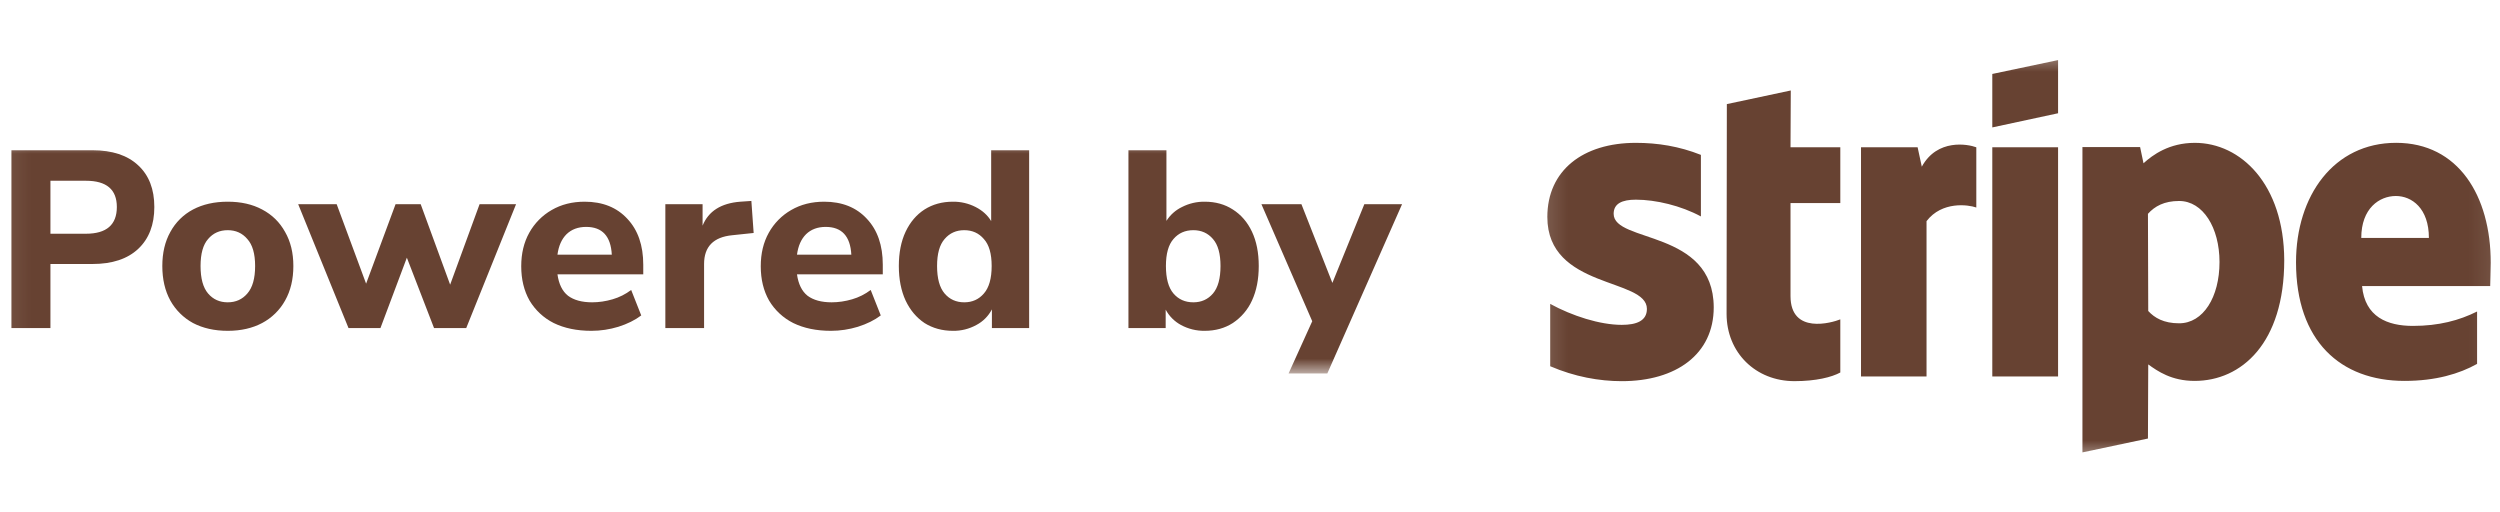<svg width="122" height="25" viewBox="0 0 122 25" fill="none" xmlns="http://www.w3.org/2000/svg">
<g clip-path="url(#clip0_63_4168)">
<mask id="mask0_63_4168" style="mask-type:luminance" maskUnits="userSpaceOnUse" x="0" y="6" width="70" height="13">
<path d="M69.126 6.7H0.069V18.238H69.126V6.7Z" fill="white"/>
</mask>
<g mask="url(#mask0_63_4168)">
<path d="M0.558 16.009V7.332H4.511C5.477 7.332 6.222 7.578 6.745 8.07C7.269 8.554 7.531 9.231 7.531 10.101C7.531 10.97 7.269 11.652 6.745 12.144C6.221 12.636 5.477 12.883 4.511 12.883H2.461V16.009H0.558ZM2.461 11.406H4.192C5.198 11.406 5.702 10.97 5.702 10.101C5.702 9.247 5.198 8.821 4.192 8.821H2.461V11.406ZM11.113 16.144C10.466 16.144 9.9 16.016 9.418 15.763C8.954 15.51 8.57 15.13 8.313 14.667C8.051 14.19 7.921 13.629 7.921 12.981C7.921 12.341 8.051 11.787 8.313 11.319C8.565 10.853 8.949 10.472 9.418 10.224C9.901 9.969 10.466 9.843 11.113 9.843C11.759 9.843 12.319 9.969 12.794 10.224C13.277 10.478 13.649 10.843 13.912 11.319C14.182 11.787 14.316 12.341 14.316 12.981C14.316 13.629 14.182 14.191 13.912 14.667C13.652 15.133 13.264 15.513 12.794 15.763C12.319 16.016 11.759 16.144 11.113 16.144ZM11.113 14.753C11.505 14.753 11.825 14.61 12.07 14.323C12.323 14.035 12.45 13.588 12.45 12.981C12.45 12.381 12.323 11.943 12.069 11.664C11.824 11.376 11.505 11.233 11.113 11.233C10.72 11.233 10.4 11.376 10.155 11.664C9.909 11.943 9.787 12.382 9.787 12.981C9.787 13.588 9.909 14.035 10.155 14.323C10.4 14.61 10.72 14.753 11.113 14.753ZM17.007 16.009L14.552 9.966H16.43L17.866 13.843L19.303 9.966H20.53L21.967 13.892L23.403 9.966H25.183L22.752 16.009H21.181L19.855 12.575L18.566 16.009H17.007ZM28.862 16.144C28.15 16.144 27.536 16.016 27.02 15.763C26.531 15.517 26.122 15.137 25.842 14.667C25.572 14.19 25.436 13.633 25.436 12.993C25.436 12.37 25.567 11.824 25.829 11.356C26.086 10.894 26.464 10.511 26.922 10.249C27.388 9.978 27.924 9.843 28.53 9.843C29.406 9.843 30.102 10.121 30.617 10.68C31.133 11.229 31.391 11.976 31.391 12.919V13.387H27.204C27.27 13.863 27.441 14.212 27.72 14.433C28.006 14.646 28.399 14.753 28.898 14.753C29.225 14.753 29.557 14.704 29.893 14.606C30.221 14.511 30.529 14.357 30.801 14.15L31.292 15.393C30.989 15.623 30.617 15.807 30.175 15.947C29.749 16.077 29.307 16.144 28.862 16.144ZM28.604 11.073C28.211 11.073 27.892 11.192 27.646 11.43C27.408 11.668 27.261 11.999 27.204 12.427H29.856C29.807 11.524 29.39 11.073 28.604 11.073ZM32.469 16.009V9.966H34.286V11.012C34.572 10.306 35.186 9.916 36.127 9.843L36.667 9.806L36.778 11.369L35.734 11.479C34.817 11.569 34.359 12.037 34.359 12.883V16.009H32.469ZM40.551 16.144C39.839 16.144 39.225 16.016 38.709 15.763C38.22 15.517 37.811 15.137 37.531 14.667C37.26 14.19 37.125 13.633 37.125 12.993C37.125 12.37 37.256 11.824 37.518 11.356C37.775 10.894 38.153 10.511 38.611 10.249C39.077 9.978 39.614 9.843 40.219 9.843C41.095 9.843 41.791 10.121 42.306 10.68C42.822 11.229 43.08 11.976 43.08 12.919V13.387H38.893C38.959 13.863 39.131 14.212 39.409 14.433C39.695 14.646 40.088 14.753 40.587 14.753C40.915 14.753 41.247 14.704 41.582 14.606C41.91 14.511 42.218 14.357 42.49 14.15L42.981 15.393C42.678 15.623 42.306 15.807 41.864 15.947C41.438 16.077 40.996 16.144 40.551 16.144ZM40.293 11.073C39.9 11.073 39.581 11.192 39.335 11.43C39.097 11.668 38.951 11.999 38.893 12.427H41.545C41.496 11.524 41.078 11.073 40.293 11.073ZM46.502 16.144C45.979 16.144 45.517 16.016 45.115 15.763C44.722 15.499 44.416 15.135 44.194 14.667C43.974 14.19 43.863 13.629 43.863 12.981C43.863 12.333 43.974 11.775 44.194 11.307C44.416 10.839 44.722 10.478 45.115 10.224C45.517 9.969 45.979 9.843 46.502 9.843C46.886 9.838 47.265 9.927 47.607 10.101C47.944 10.273 48.197 10.503 48.369 10.79V7.332H50.222V16.009H48.405V15.098C48.235 15.424 47.97 15.691 47.644 15.861C47.295 16.053 46.901 16.151 46.502 16.144ZM47.055 14.753C47.448 14.753 47.767 14.61 48.013 14.323C48.266 14.035 48.393 13.588 48.393 12.981C48.393 12.381 48.267 11.943 48.013 11.664C47.767 11.376 47.448 11.233 47.055 11.233C46.662 11.233 46.343 11.376 46.097 11.664C45.852 11.943 45.729 12.382 45.729 12.981C45.729 13.588 45.852 14.035 46.097 14.323C46.343 14.61 46.662 14.753 47.055 14.753ZM58.788 16.144C58.385 16.15 57.988 16.052 57.634 15.861C57.316 15.69 57.055 15.429 56.885 15.11V16.009H55.068V7.332H56.922V10.778C57.107 10.485 57.371 10.251 57.683 10.101C58.025 9.927 58.404 9.838 58.788 9.843C59.312 9.843 59.77 9.969 60.163 10.224C60.564 10.478 60.875 10.839 61.096 11.307C61.317 11.775 61.427 12.333 61.427 12.981C61.427 13.629 61.317 14.191 61.096 14.667C60.894 15.113 60.57 15.492 60.163 15.763C59.77 16.016 59.311 16.144 58.788 16.144ZM58.235 14.753C58.628 14.753 58.947 14.61 59.193 14.323C59.438 14.035 59.561 13.588 59.561 12.981C59.561 12.381 59.438 11.943 59.193 11.664C58.947 11.376 58.628 11.233 58.235 11.233C57.834 11.233 57.511 11.376 57.265 11.664C57.02 11.943 56.897 12.382 56.897 12.981C56.897 13.588 57.02 14.035 57.265 14.323C57.511 14.61 57.834 14.753 58.235 14.753ZM62.883 18.224L64.037 15.676L61.558 9.966H63.51L65.02 13.806L66.579 9.966H68.42L64.774 18.224H62.883Z" fill="#674232"/>
</g>
<mask id="mask1_63_4168" style="mask-type:luminance" maskUnits="userSpaceOnUse" x="75" y="2" width="47" height="21">
<path d="M121.931 2.469H75.126V22.469H121.931V2.469Z" fill="white"/>
</mask>
<g mask="url(#mask1_63_4168)">
<path d="M78.746 10.434C78.746 9.935 79.154 9.744 79.832 9.744C80.804 9.744 82.032 10.037 83.004 10.562V7.558C81.942 7.137 80.894 6.971 79.832 6.971C77.236 6.971 75.51 8.325 75.51 10.588C75.51 14.114 80.369 13.552 80.369 15.074C80.369 15.661 79.858 15.853 79.141 15.853C78.08 15.853 76.724 15.418 75.65 14.83V17.872C76.84 18.384 78.042 18.601 79.141 18.601C81.802 18.601 83.63 17.284 83.63 14.997C83.618 11.188 78.746 11.866 78.746 10.434ZM87.39 4.415L84.27 5.08L84.257 15.315C84.257 17.208 85.676 18.6 87.569 18.6C88.618 18.6 89.385 18.408 89.807 18.178V15.585C89.398 15.751 87.377 16.338 87.377 14.447V9.91H89.807V7.188H87.377L87.39 4.415ZM93.784 8.134L93.58 7.188H90.817V18.371H94.015V10.792C94.769 9.808 96.048 9.987 96.444 10.127V7.188C96.035 7.034 94.539 6.754 93.784 8.134ZM97.224 7.188H100.434V18.371H97.224V7.188V7.188ZM97.224 6.218L100.434 5.527V2.932L97.224 3.609V6.218ZM107.109 6.971C105.856 6.971 105.051 7.559 104.603 7.968L104.437 7.176H101.623V22.077L104.82 21.4L104.834 17.783C105.294 18.115 105.971 18.588 107.097 18.588C109.386 18.588 111.471 16.747 111.471 12.696C111.458 8.99 109.348 6.971 107.109 6.971V6.971ZM106.342 15.777C105.588 15.777 105.14 15.509 104.834 15.177L104.82 10.434C105.153 10.064 105.613 9.808 106.342 9.808C107.506 9.808 108.312 11.112 108.312 12.787C108.312 14.499 107.519 15.777 106.342 15.777ZM121.548 12.824C121.548 9.552 119.962 6.97 116.931 6.97C113.888 6.97 112.046 9.552 112.046 12.798C112.046 16.645 114.22 18.588 117.34 18.588C118.862 18.588 120.013 18.243 120.882 17.758V15.201C120.013 15.636 119.015 15.904 117.749 15.904C116.509 15.904 115.409 15.47 115.269 13.961H121.522C121.522 13.795 121.548 13.131 121.548 12.824ZM115.23 11.61C115.23 10.166 116.113 9.565 116.918 9.565C117.698 9.565 118.53 10.165 118.53 11.61H115.23Z" fill="#674232"/>
</g>
</g>
<defs>
<clipPath id="clip0_63_4168">
<rect width="121.862" height="24" fill="white" transform="translate(0.069 0.469)"/>
</clipPath>
</defs>
</svg>
